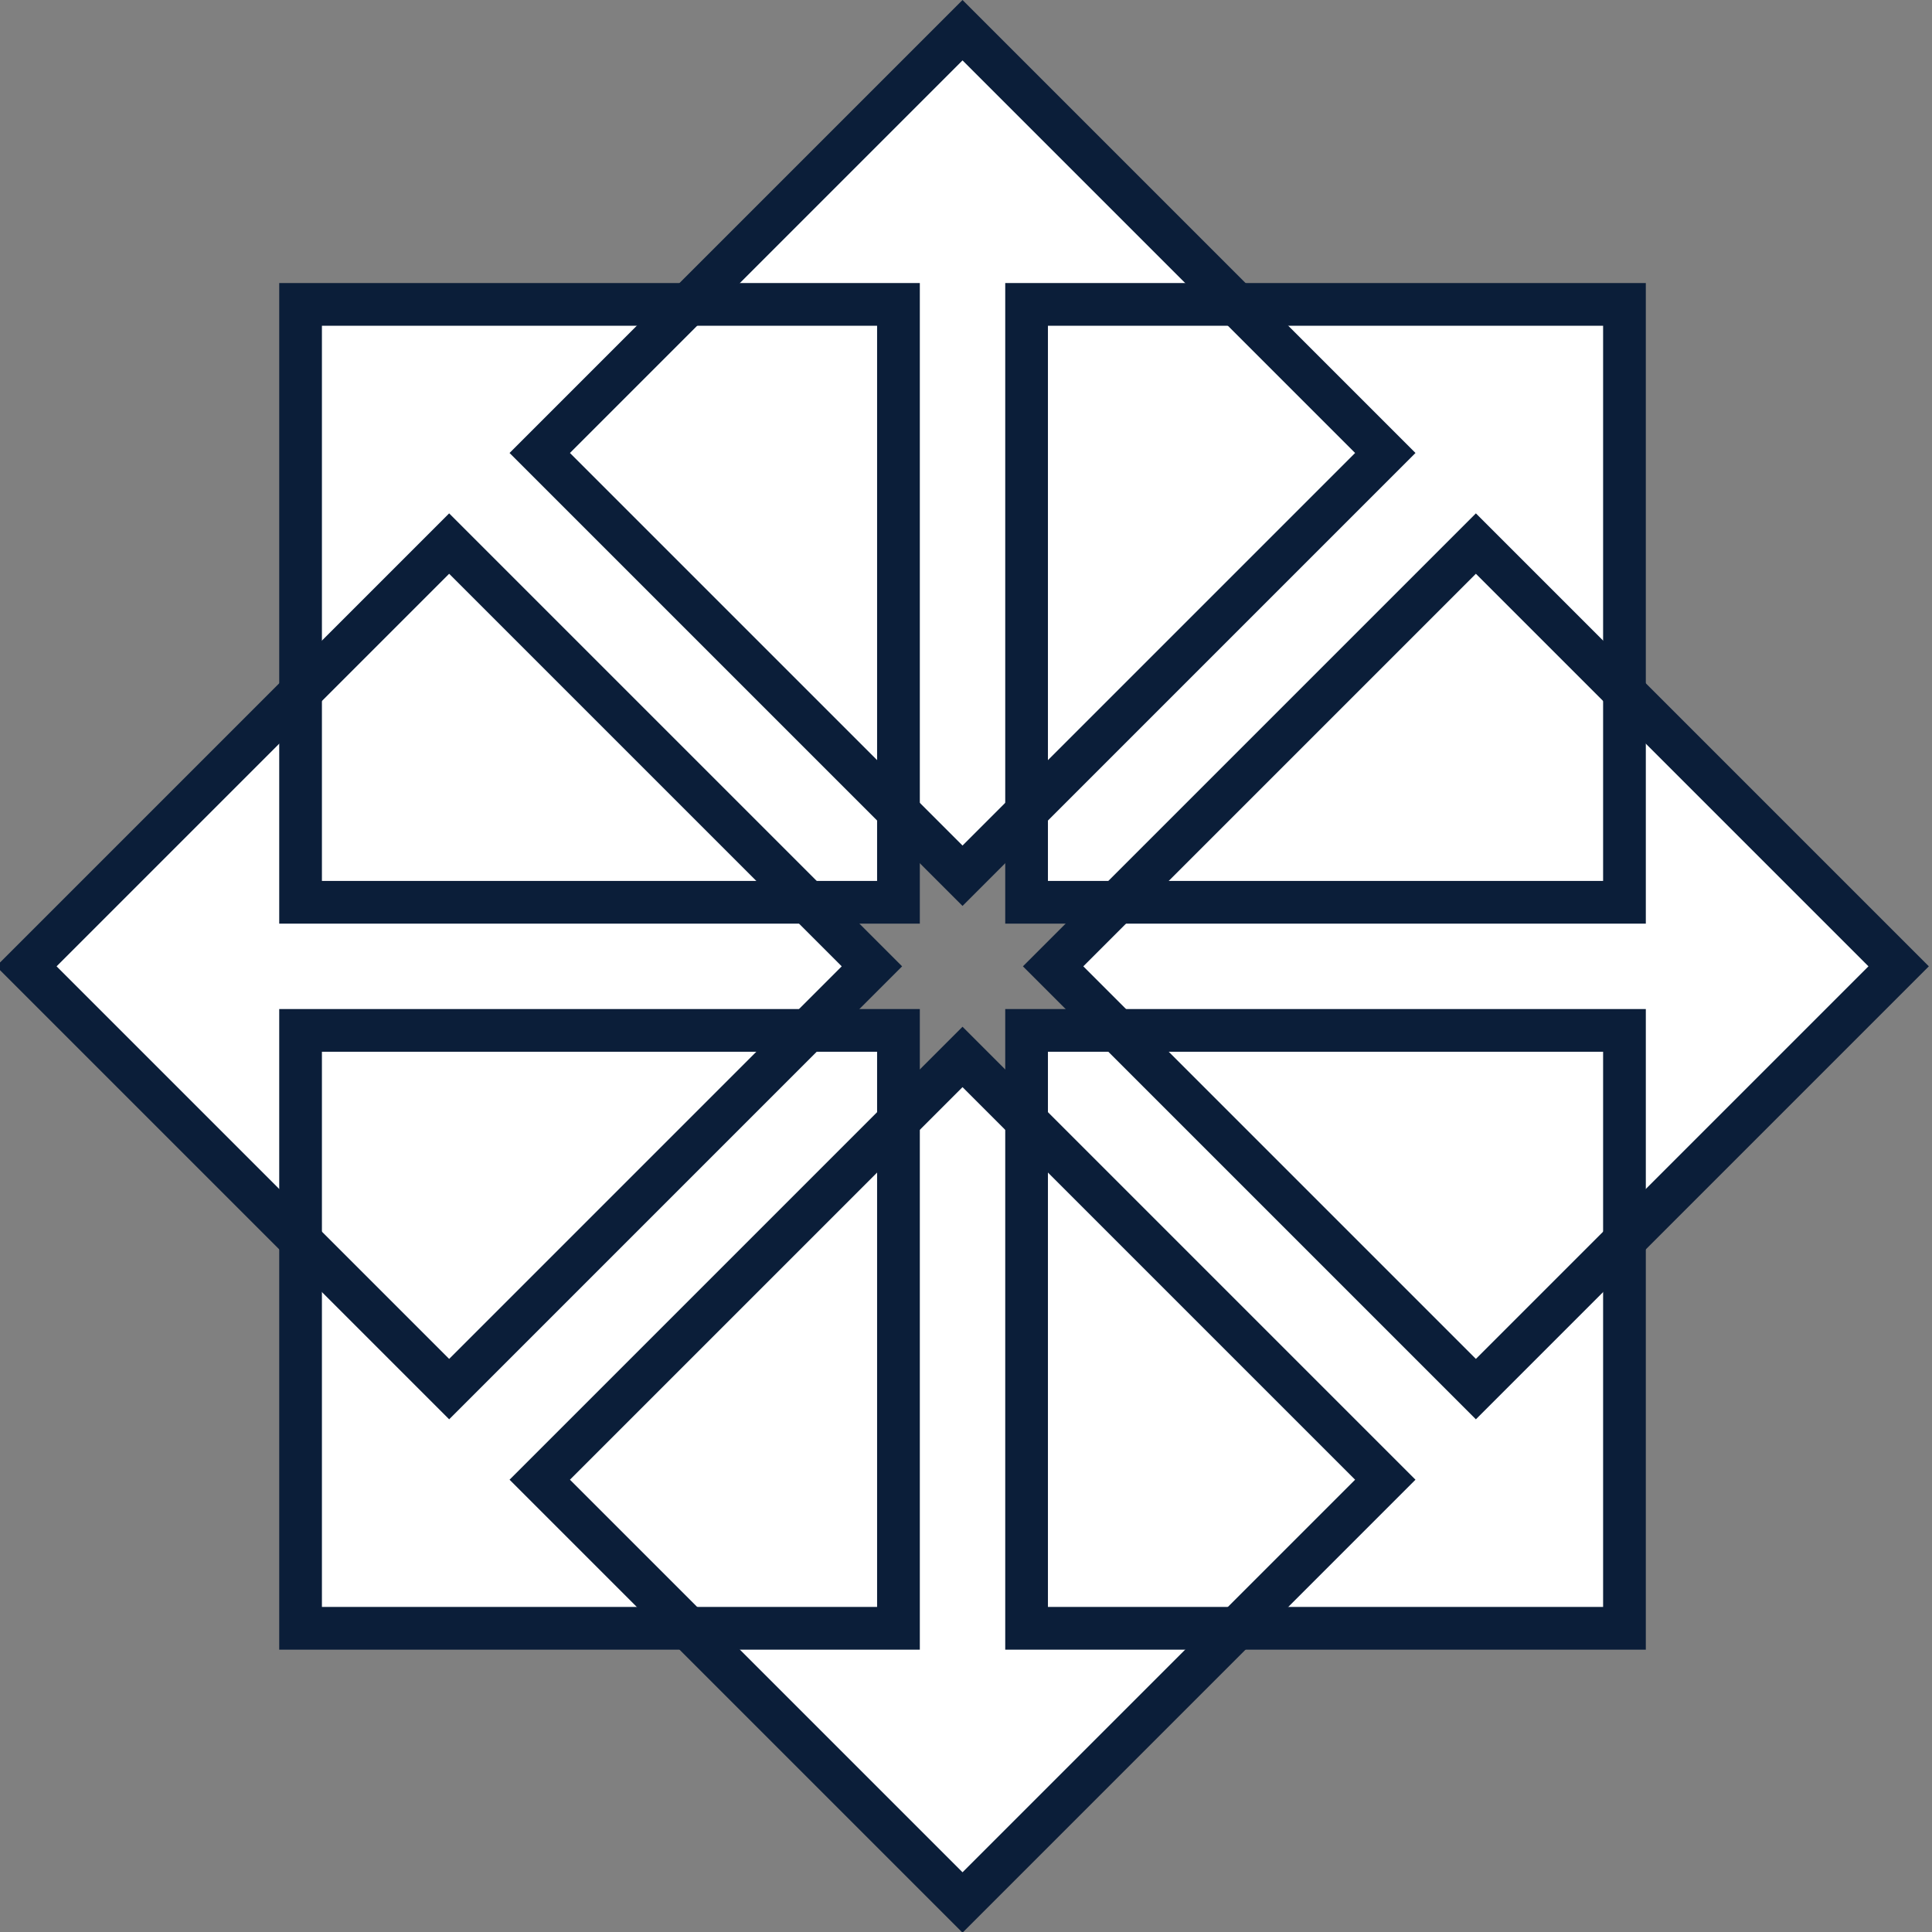 <?xml version="1.0" encoding="iso-8859-1"?>
<!-- Generator: Adobe Illustrator 16.0.0, SVG Export Plug-In . SVG Version: 6.00 Build 0)  -->
<!DOCTYPE svg PUBLIC "-//W3C//DTD SVG 1.1//EN" "http://www.w3.org/Graphics/SVG/1.1/DTD/svg11.dtd">
<svg version="1.1" id="Layer_1" xmlns="http://www.w3.org/2000/svg" xmlns:xlink="http://www.w3.org/1999/xlink" x="0px" y="0px"
	 width="400px" height="400px" viewBox="0 0 400 400" style="enable-background:new 0 0 400 400;" xml:space="preserve">
<rect x="0" y="0" width="400" height="400" fill="#808080" stroke="none"/>
<path style="fill:#FFFFFF;" d="M167.759,185.457l14.475,14.394l-14.475,14.387H65.883v47.948L3.754,199.851l62.129-61.291v46.896
	H167.759L167.759,185.457L167.759,185.457L167.759,185.457z M212.541,63.022h123.786v123.789H212.541V63.022L212.541,63.022
	L212.541,63.022L212.541,63.022z M213.892,168.55l-14.39,14.473l-14.389-14.473V66.673h-47.948l62.337-62.129l61.286,62.129h-46.896
	V168.55L213.892,168.55L213.892,168.55L213.892,168.55z M212.541,213.331h123.786v123.788H212.541V213.331L212.541,213.331
	L212.541,213.331L212.541,213.331z M230.803,214.683l-14.478-14.392l14.478-14.387h101.873v-47.95l62.132,62.337l-62.132,61.288
	v-46.896H230.803L230.803,214.683L230.803,214.683L230.803,214.683z M62.232,213.331h123.784v123.788H62.232V213.331L62.232,213.331
	L62.232,213.331L62.232,213.331z M184.667,231.592l14.39-14.474l14.39,14.474V333.47h47.948l-62.338,62.128l-61.284-62.128h46.894
	V231.592L184.667,231.592L184.667,231.592L184.667,231.592z M62.232,63.022h123.784v123.789H62.232V63.022L62.232,63.022
	L62.232,63.022L62.232,63.022z"/>
<g>
	<path style="fill:#0B1E39;" d="M57.81,58.601h132.63v132.629H57.81V58.601L57.81,58.601L57.81,58.601L57.81,58.601L57.81,58.601z
		 M66.65,182.387h114.944V67.444H66.65V182.387L66.65,182.387L66.65,182.387L66.65,182.387z M208.123,58.601H340.75v132.629H208.123
		V58.601L208.123,58.601L208.123,58.601L208.123,58.601z M216.963,182.387h114.944V67.444H216.963V182.387L216.963,182.387
		L216.963,182.387L216.963,182.387z M208.123,208.913H340.75v132.632H208.123V208.913L208.123,208.913L208.123,208.913
		L208.123,208.913z M216.963,332.698h114.944V217.754H216.963V332.698L216.963,332.698L216.963,332.698L216.963,332.698z
		 M57.81,208.913h132.63v132.632H57.81V208.913L57.81,208.913L57.81,208.913L57.81,208.913z M66.65,332.698h114.944V217.754H66.65
		V332.698L66.65,332.698L66.65,332.698L66.65,332.698L66.65,332.698z"/>
	<path style="fill:#0B1E39;" d="M92.994,293.854l-93.785-93.785l93.782-93.782l93.784,93.782L92.994,293.854L92.994,293.854
		L92.994,293.854L92.994,293.854L92.994,293.854L92.994,293.854z M11.715,200.069l81.279,81.279l81.277-81.279l-81.279-81.277
		L11.715,200.069L11.715,200.069L11.715,200.069L11.715,200.069z M199.28,187.567l-93.783-93.782L199.28,0l93.781,93.785
		L199.28,187.567L199.28,187.567L199.28,187.567L199.28,187.567z M118.002,93.785l81.278,81.276l81.28-81.276l-81.28-81.28
		L118.002,93.785L118.002,93.785L118.002,93.785L118.002,93.785z M305.566,293.854l-93.783-93.785l93.783-93.782l93.781,93.782
		L305.566,293.854L305.566,293.854L305.566,293.854L305.566,293.854z M224.287,200.069l81.279,81.279l81.277-81.279l-81.277-81.277
		L224.287,200.069L224.287,200.069L224.287,200.069L224.287,200.069z M199.28,400.139l-93.783-93.781l93.783-93.783l93.781,93.783
		L199.28,400.139L199.28,400.139L199.28,400.139L199.28,400.139z M118.002,306.357l81.278,81.276l81.28-81.276l-81.28-81.275
		L118.002,306.357L118.002,306.357L118.002,306.357L118.002,306.357L118.002,306.357L118.002,306.357z"/>
</g>
</svg>
